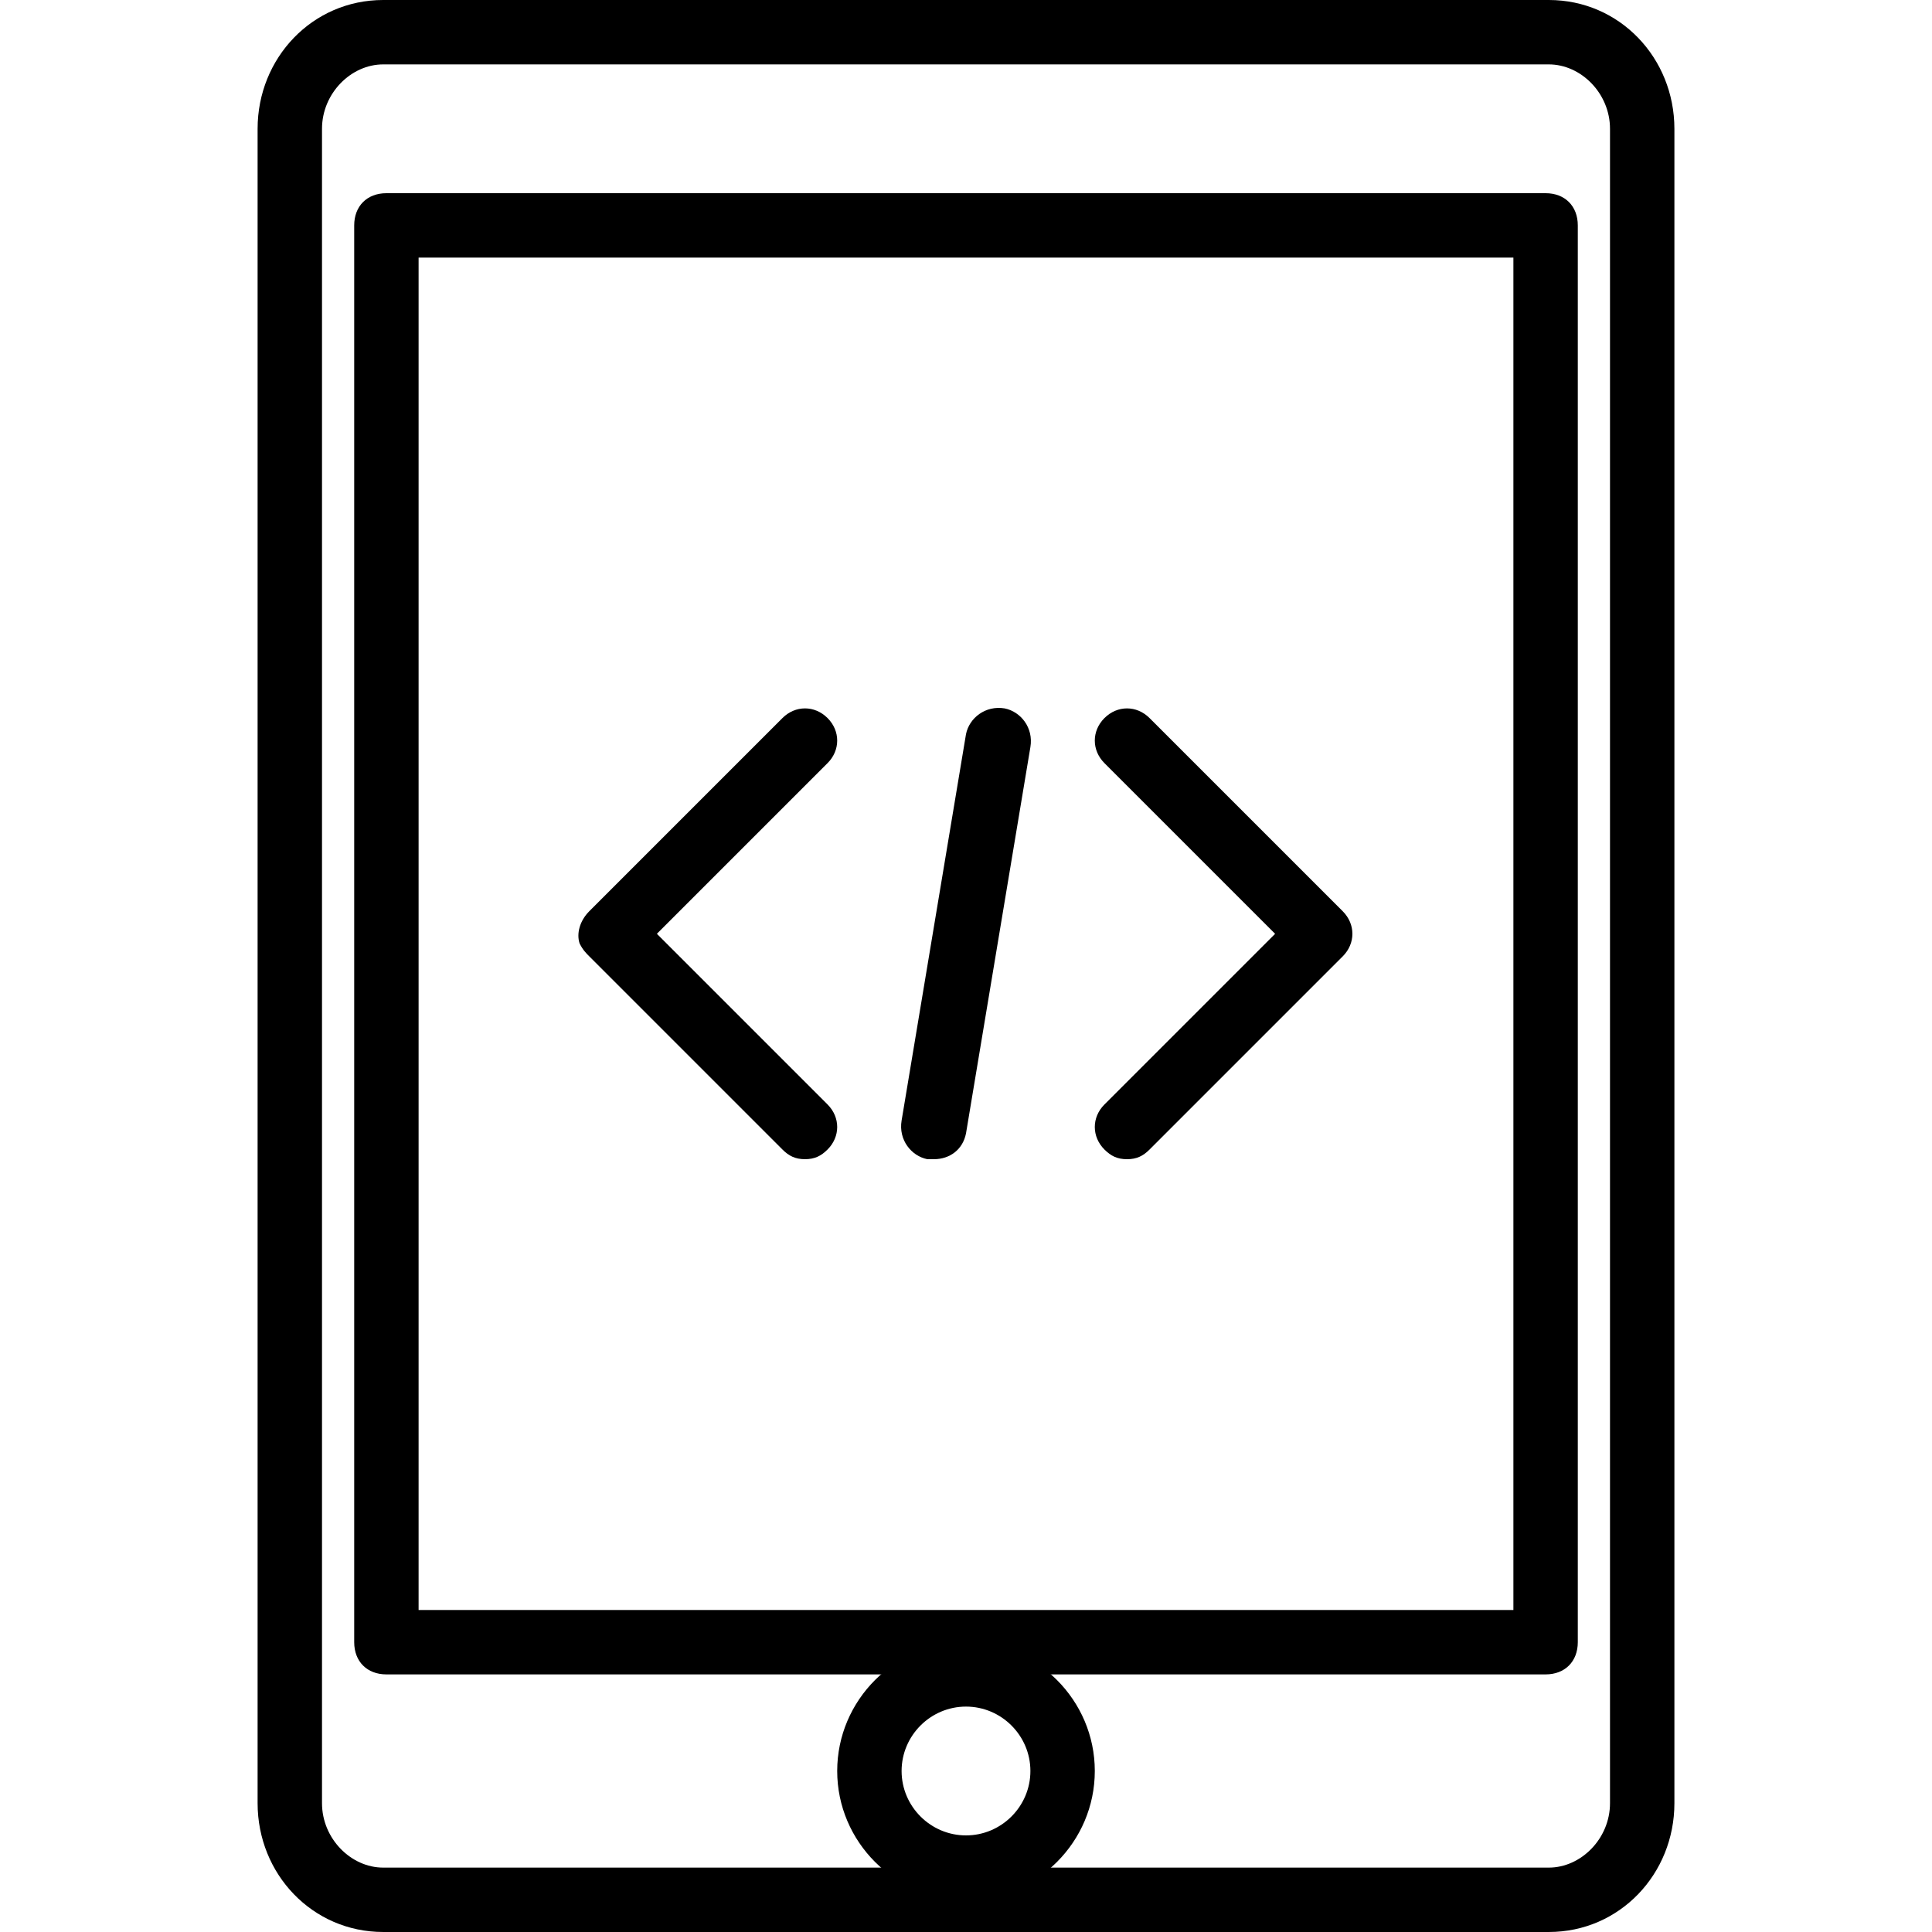 <?xml version="1.0" encoding="iso-8859-1"?>
<!-- Uploaded to: SVG Repo, www.svgrepo.com, Generator: SVG Repo Mixer Tools -->
<svg fill="#000000" height="800px" width="800px" version="1.1" id="Layer_1" xmlns="http://www.w3.org/2000/svg" xmlns:xlink="http://www.w3.org/1999/xlink" 
	 viewBox="0 0 512 512" xml:space="preserve">
<g>
	<g>
		<path d="M410.453,0H101.547c-18.773,0-33.28,15.36-33.28,34.133v443.733c0,18.773,14.507,34.133,33.28,34.133h308.907
			c18.773,0,33.28-15.36,33.28-34.133V34.133C443.733,15.36,429.227,0,410.453,0z M426.667,477.867
			c0,9.387-7.68,17.067-16.213,17.067H101.547c-8.533,0-16.213-7.68-16.213-17.067V34.133c0-9.387,7.68-17.067,16.213-17.067
			h308.907c8.533,0,16.213,7.68,16.213,17.067V477.867z"/>
	</g>
</g>
<g>
	<g>
		<path d="M409.6,51.2H102.4c-5.12,0-8.533,3.413-8.533,8.533V435.2c0,5.12,3.413,8.533,8.533,8.533h307.2
			c5.12,0,8.533-3.413,8.533-8.533V59.733C418.133,54.613,414.72,51.2,409.6,51.2z M401.067,426.667H110.933v-358.4h290.133V426.667
			z"/>
	</g>
</g>
<g>
	<g>
		<path d="M256,435.2c-18.773,0-34.133,15.36-34.133,34.133c0,18.773,15.36,34.133,34.133,34.133
			c18.773,0,34.133-15.36,34.133-34.133C290.133,450.56,274.773,435.2,256,435.2z M256,486.4c-9.387,0-17.067-7.68-17.067-17.067
			s7.68-17.067,17.067-17.067s17.067,7.68,17.067,17.067S265.387,486.4,256,486.4z"/>
	</g>
</g>
<g>
	<g>
		<path d="M219.307,292.693l-45.227-45.227l45.227-45.227c3.413-3.413,3.413-8.533,0-11.947s-8.533-3.413-11.947,0l-51.2,51.2
			c-2.56,2.56-3.413,5.973-2.56,8.533c0.853,1.707,1.707,2.56,2.56,3.413l51.2,51.2c1.707,1.707,3.413,2.56,5.973,2.56
			s4.267-0.853,5.973-2.56C222.72,301.227,222.72,296.107,219.307,292.693z"/>
	</g>
</g>
<g>
	<g>
		<path d="M355.84,241.493l-51.2-51.2c-3.413-3.413-8.533-3.413-11.947,0s-3.413,8.533,0,11.947l45.227,45.227l-45.227,45.227
			c-3.413,3.413-3.413,8.533,0,11.947c1.707,1.707,3.413,2.56,5.973,2.56s4.267-0.853,5.973-2.56l51.2-51.2
			C359.253,250.027,359.253,244.907,355.84,241.493z"/>
	</g>
</g>
<g>
	<g>
		<path d="M266.24,187.733c-5.12-0.853-9.387,2.56-10.24,6.827l-17.067,102.4c-0.853,5.12,2.56,9.387,6.827,10.24
			c0.853,0,0.853,0,1.707,0c4.267,0,7.68-2.56,8.533-6.827l17.067-102.4C273.92,192.853,270.507,188.587,266.24,187.733z"/>
	</g>
</g>
</svg>